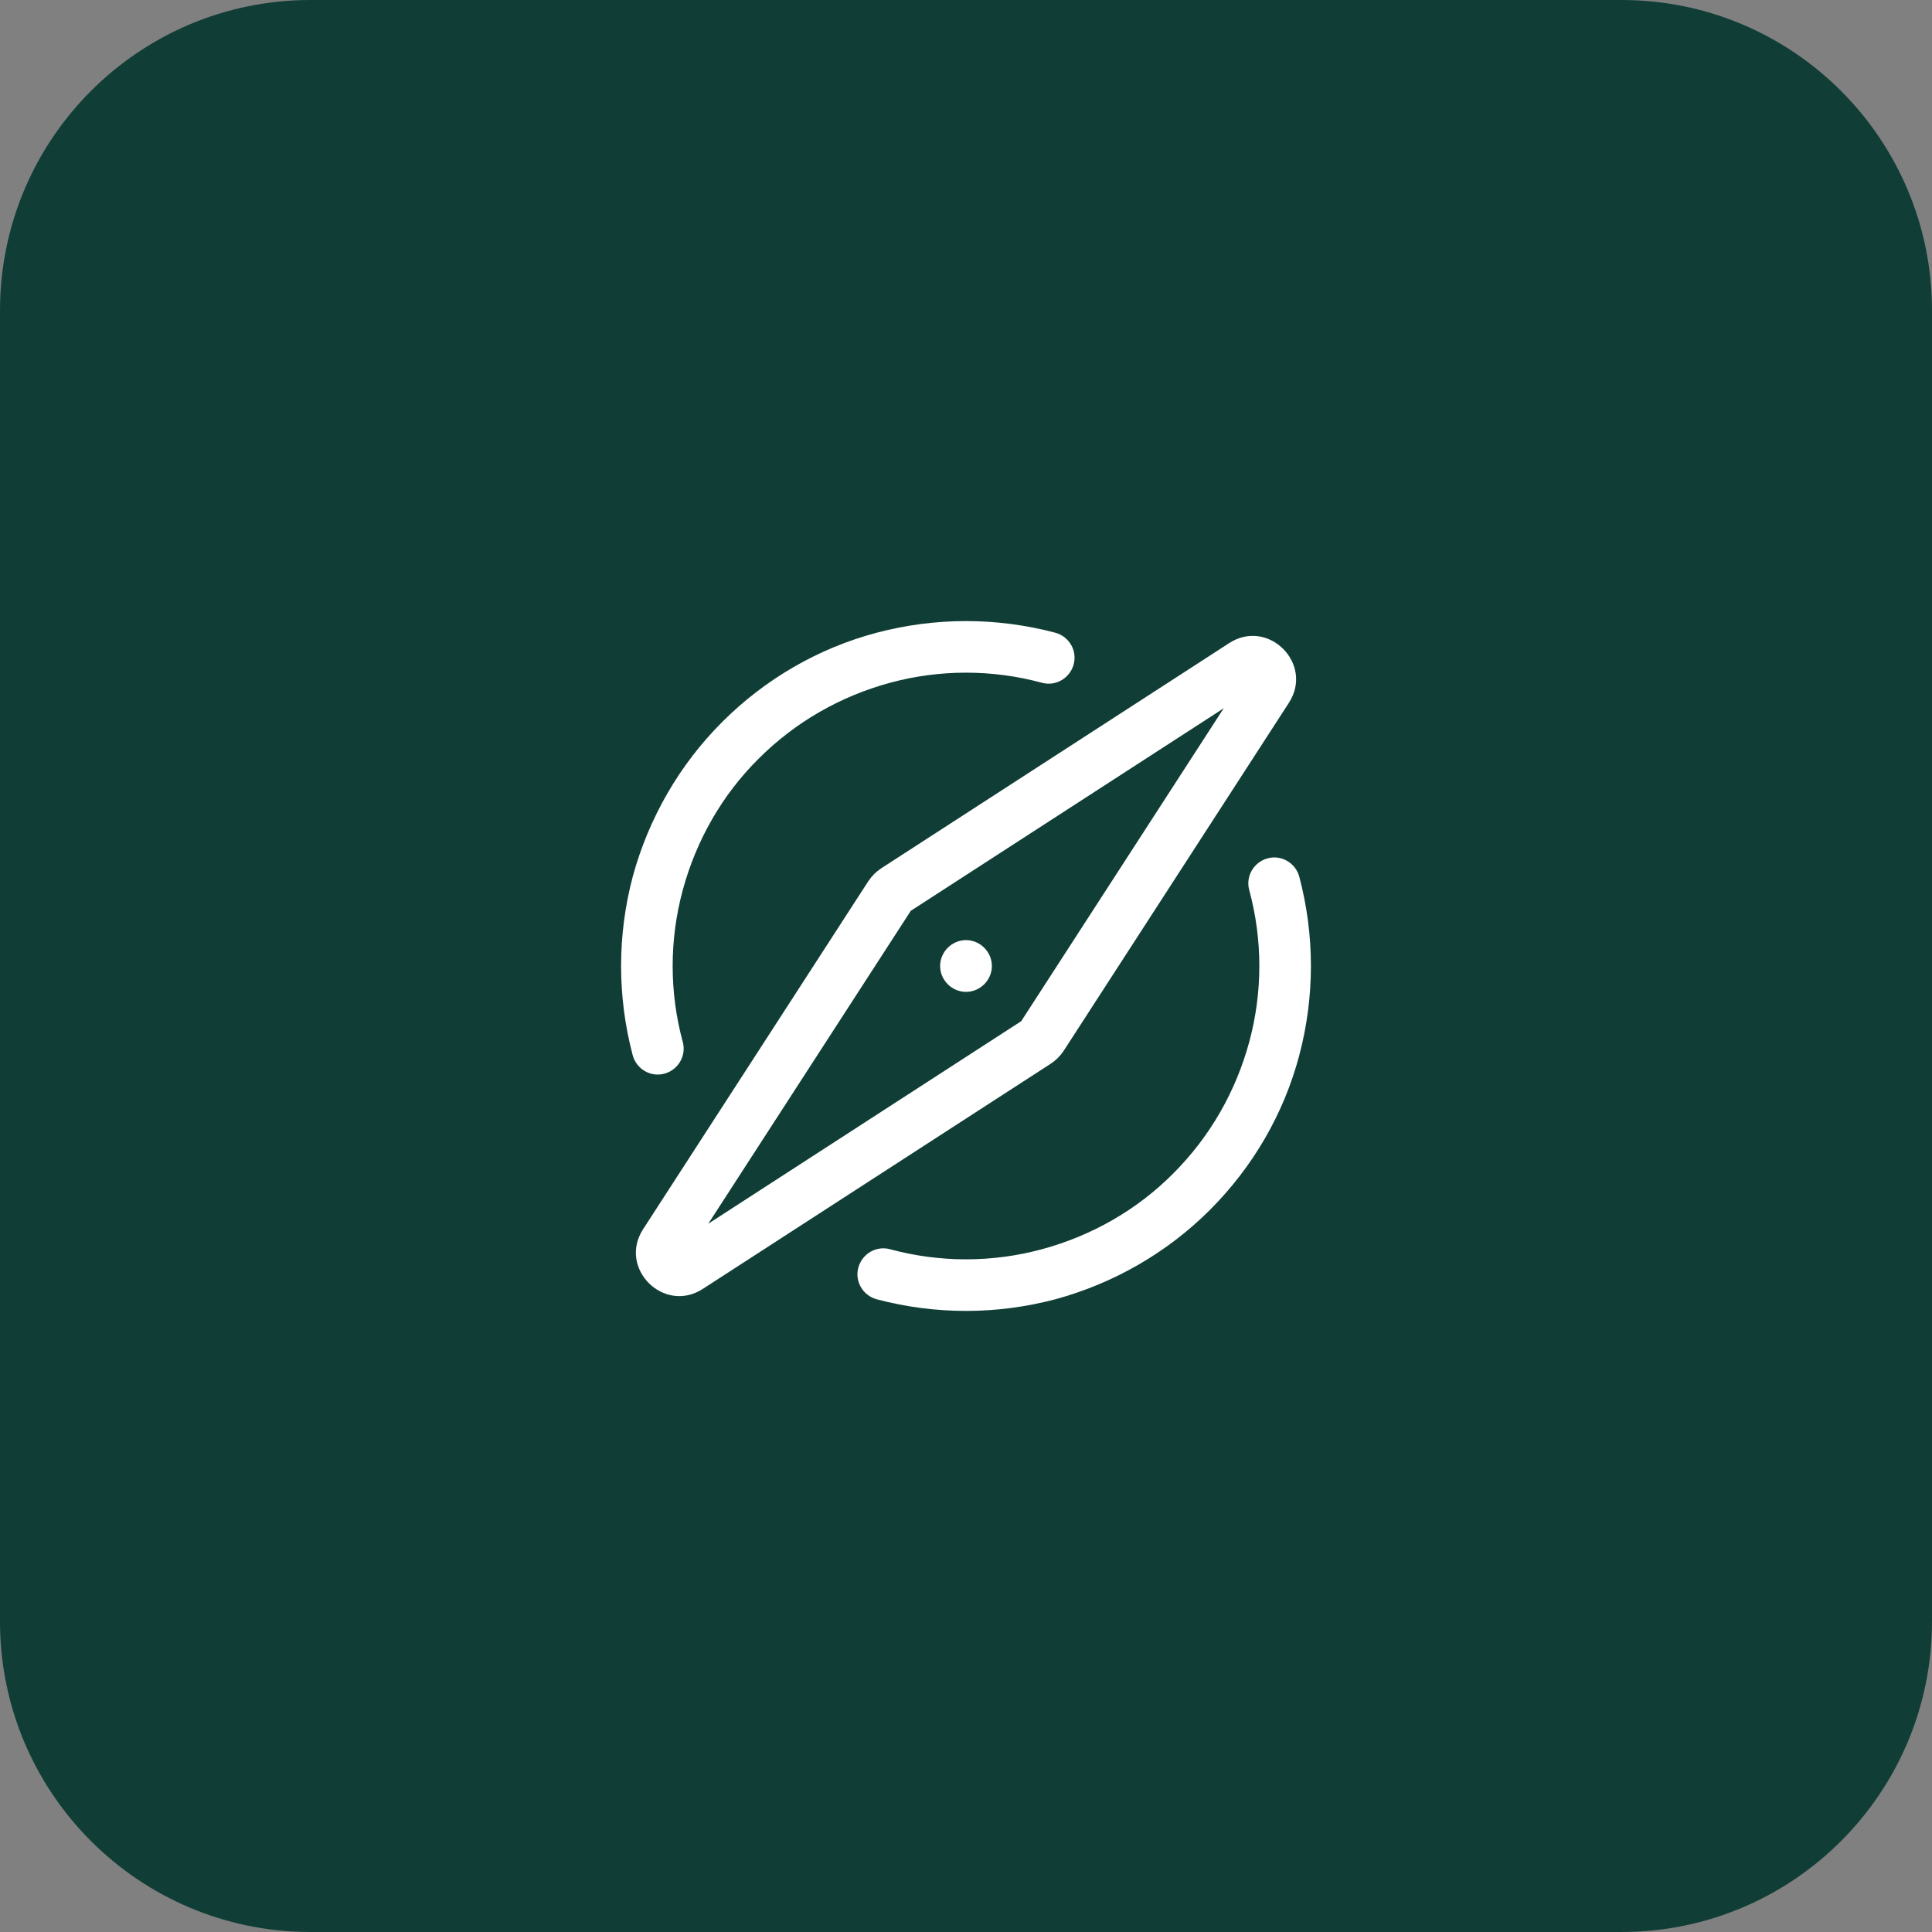 <?xml version="1.0" encoding="UTF-8"?>
<svg xmlns="http://www.w3.org/2000/svg" viewBox="0 0 56 56">
  <rect x="0" y="0" width="56" height="56" fill="#808080" stroke="none"/>
  <g id="BG">
    <path d="M0,9C0,4.03,4.03,0,9,0h38c4.97,0,9,4.03,9,9v38c0,4.97-4.03,9-9,9H9C4.03,56,0,51.97,0,47V9Z" style="fill: #103e36;"/>
  </g>
  <g id="Icons">
    <g>
      <path d="M30.59,18.34c-1.7-.45-3.48-.45-5.18,0-1.7.45-3.24,1.35-4.48,2.59-1.24,1.24-2.13,2.79-2.59,4.48-.45,1.7-.45,3.48,0,5.18.11.4.52.64.92.53.4-.11.64-.52.53-.92-.39-1.44-.39-2.96,0-4.4.39-1.44,1.14-2.76,2.2-3.81,1.06-1.06,2.37-1.81,3.81-2.2,1.44-.39,2.96-.39,4.4,0,.4.11.81-.13.92-.53.11-.4-.13-.81-.53-.92Z" style="fill: #fff;"/>
      <path d="M28,28.75c.41,0,.75-.34.75-.75s-.34-.75-.75-.75-.75.34-.75.75.34.75.75.75Z" style="fill: #fff;"/>
      <path d="M37.36,20.37c.73-1.13-.6-2.46-1.73-1.73l-10.09,6.53c-.15.1-.27.22-.37.37l-6.53,10.09c-.73,1.13.6,2.46,1.73,1.73l10.09-6.53c.15-.1.27-.22.37-.37l6.53-10.09ZM26.4,26.4l9.07-5.87-5.87,9.07-9.07,5.87,5.87-9.07Z" style="fill: #fff; fill-rule: evenodd;"/>
      <path d="M35.07,35.07c-1.24,1.24-2.79,2.13-4.48,2.59-1.7.45-3.48.45-5.18,0-.4-.11-.64-.52-.53-.92s.52-.64.92-.53c1.44.39,2.96.39,4.4,0,1.44-.39,2.76-1.14,3.81-2.2,1.06-1.06,1.81-2.37,2.2-3.81.39-1.44.39-2.96,0-4.4-.11-.4.13-.81.53-.92.4-.11.81.13.92.53.45,1.7.45,3.48,0,5.18-.45,1.7-1.35,3.24-2.59,4.48Z" style="fill: #fff;"/>
    </g>
  </g>
</svg>